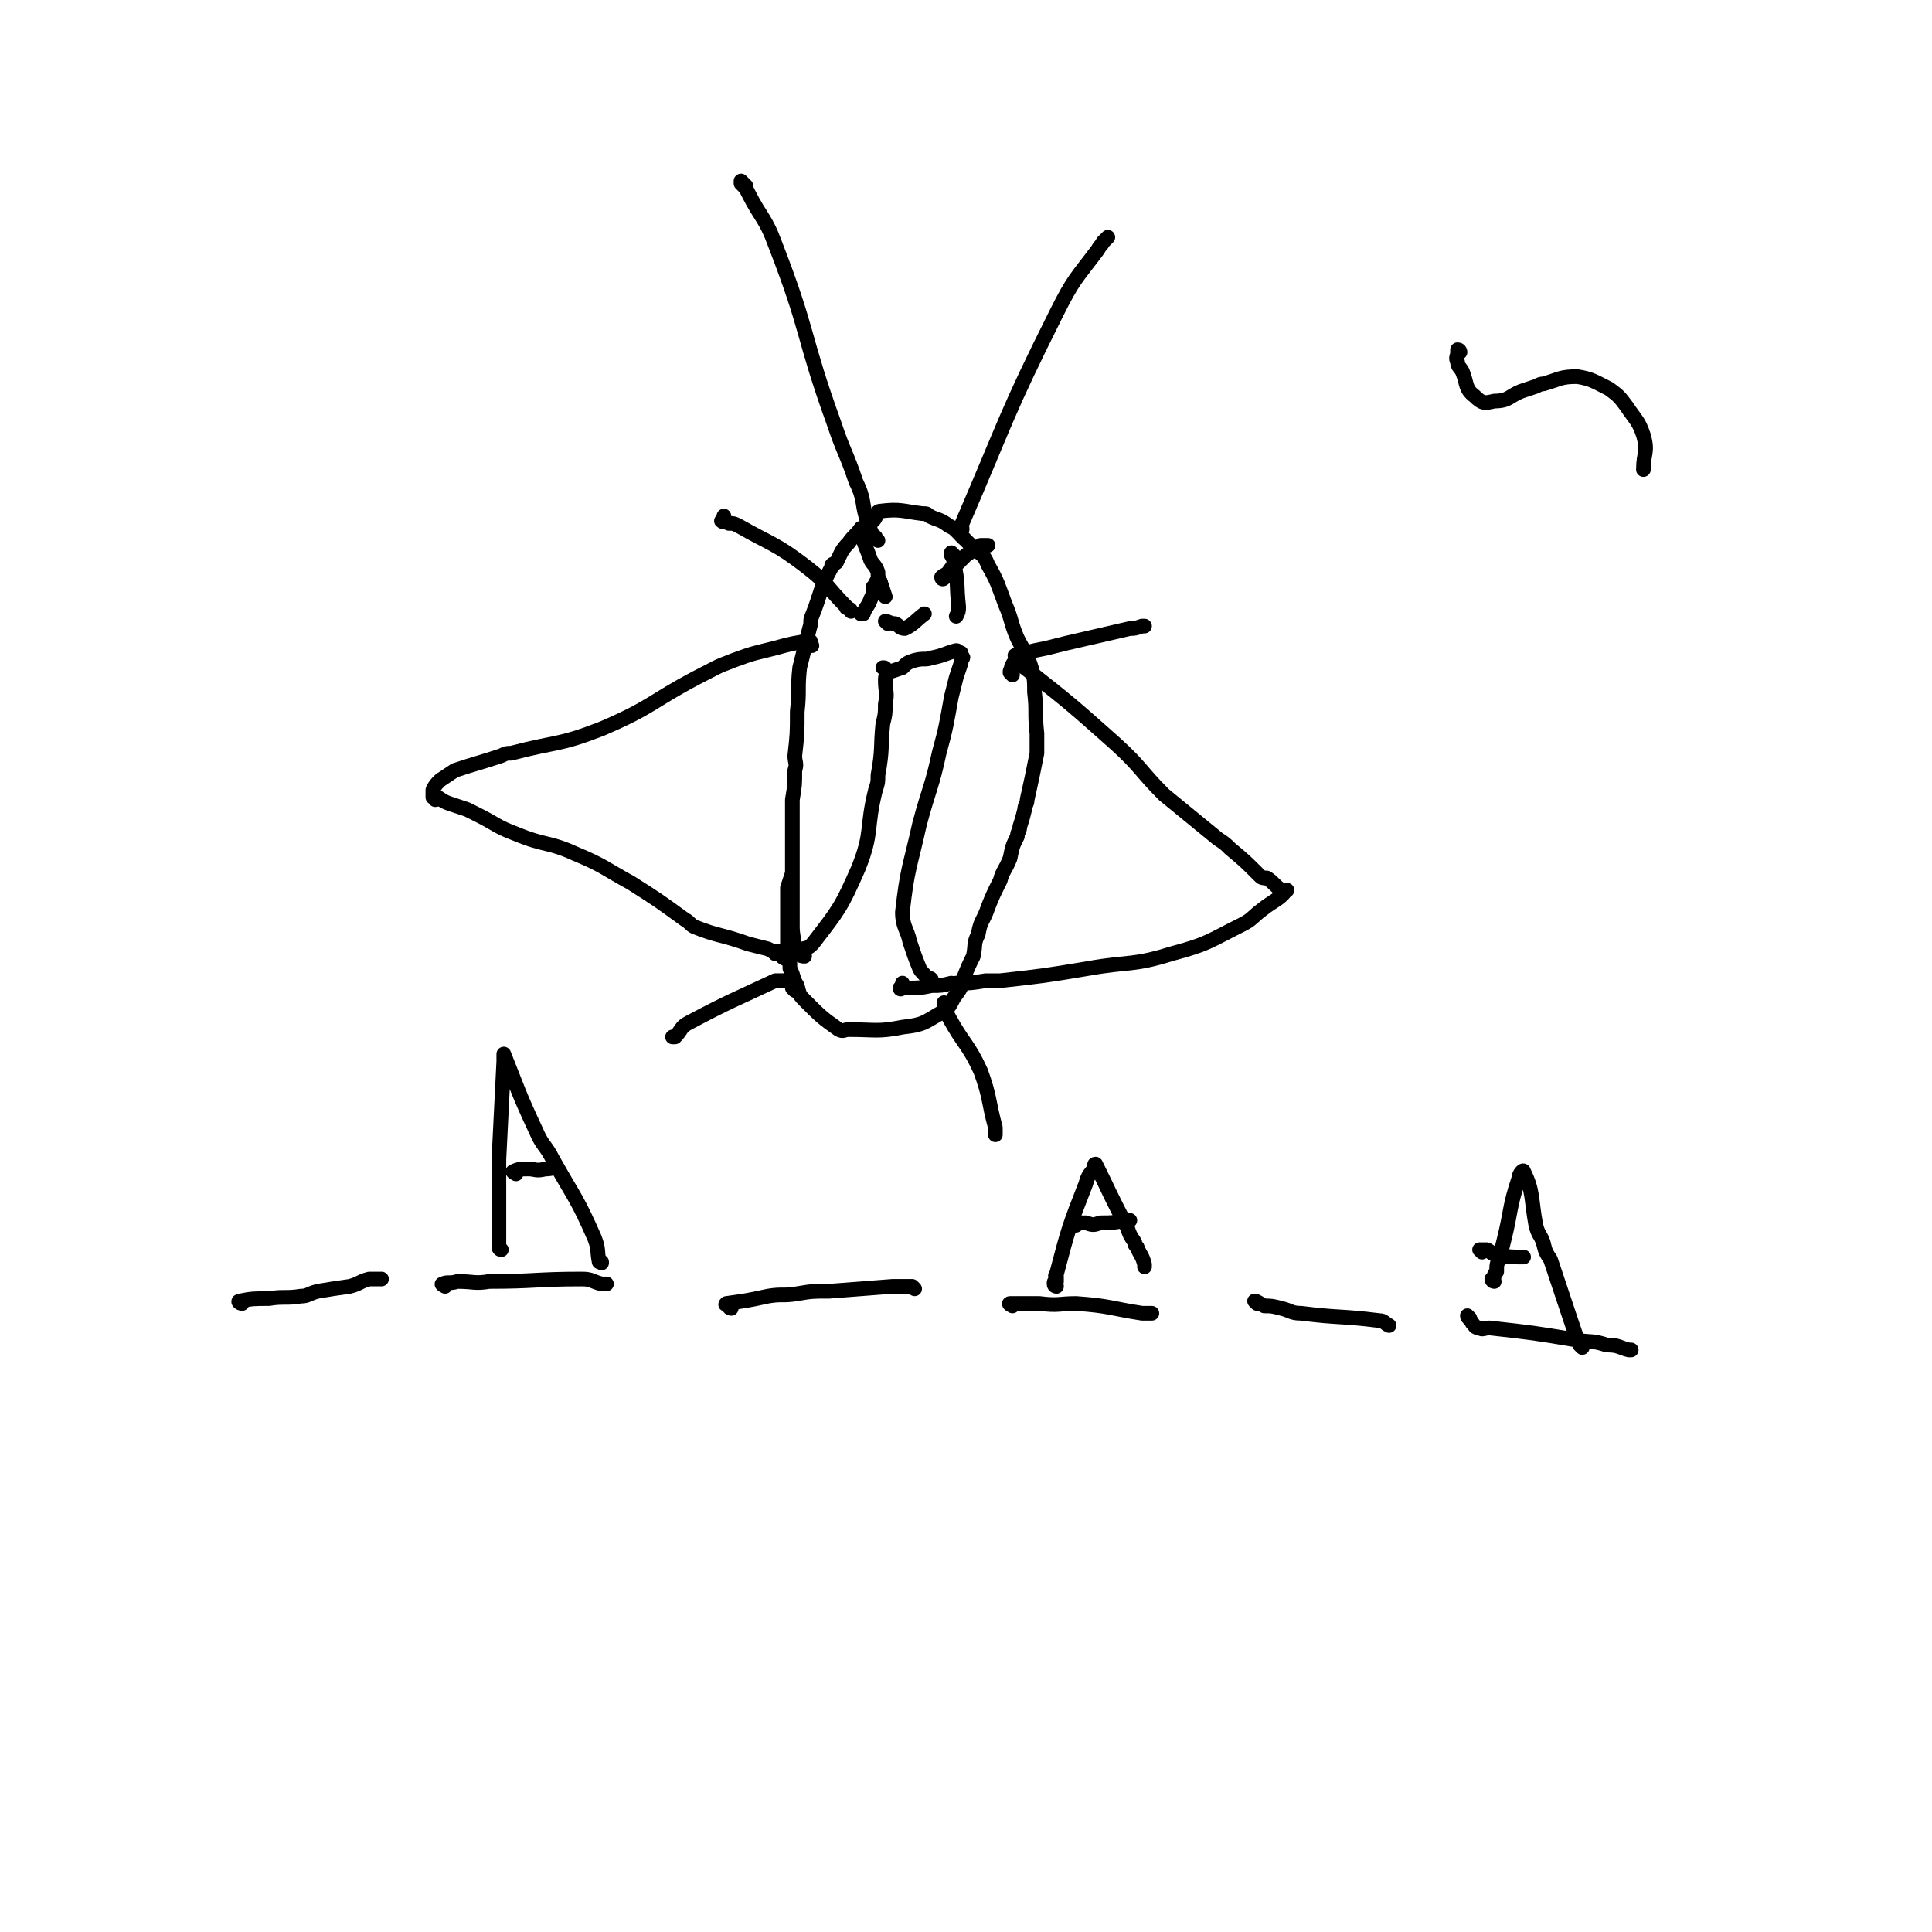 <svg viewBox='0 0 790 790' version='1.1' xmlns='http://www.w3.org/2000/svg' xmlns:xlink='http://www.w3.org/1999/xlink'><g fill='none' stroke='#000000' stroke-width='6' stroke-linecap='round' stroke-linejoin='round'><path d='M325,389c0,0 -1,-1 -1,-1 0,0 0,0 0,-1 1,-4 0,-4 0,-8 0,-2 0,-2 0,-5 0,-3 0,-3 0,-6 0,-8 0,-8 0,-17 0,-9 0,-9 0,-18 0,-3 0,-3 0,-6 1,-6 1,-6 1,-12 1,-3 0,-3 0,-6 1,-9 1,-9 1,-18 1,-9 0,-9 1,-18 2,-8 2,-8 4,-16 1,-3 0,-3 1,-5 4,-10 3,-11 8,-20 0,-2 1,-1 2,-2 2,-4 2,-5 5,-8 2,-3 3,-3 5,-6 1,0 1,0 2,-1 1,-1 1,-1 2,-2 1,0 1,0 1,0 2,-2 1,-4 3,-4 8,-1 9,0 17,1 2,0 2,0 3,1 4,2 4,1 8,4 2,1 2,1 3,2 3,3 3,3 6,6 4,4 5,3 7,8 4,7 4,8 7,16 3,7 2,7 5,14 3,6 4,6 6,13 1,4 1,4 1,9 1,8 0,8 1,17 0,4 0,4 0,8 -2,10 -2,10 -4,19 0,2 -1,2 -1,4 -1,4 -1,4 -2,7 0,2 -1,2 -1,4 -2,4 -2,4 -3,9 -2,5 -3,5 -4,9 -3,6 -3,6 -5,11 -2,6 -3,5 -4,11 -2,4 -1,4 -2,9 -2,4 -2,4 -4,9 -1,4 -1,4 -4,8 -2,4 -2,4 -5,6 -7,4 -7,5 -16,6 -10,2 -11,1 -22,1 -2,0 -2,1 -4,0 -7,-5 -7,-5 -14,-12 -2,-2 -2,-2 -3,-6 -2,-3 -1,-3 -3,-7 0,-1 0,-1 0,-1 0,-3 0,-2 -1,-5 0,-1 0,-1 0,-2 0,-2 0,-2 0,-4 0,-10 0,-11 0,-21 1,-3 1,-3 2,-6 '/><path d='M332,264c0,0 -1,-1 -1,-1 0,0 1,-1 0,-1 -6,1 -7,1 -14,3 -8,2 -9,2 -17,5 -8,3 -7,3 -15,7 -19,10 -18,12 -39,21 -18,7 -18,5 -37,10 -2,0 -2,0 -4,1 -9,3 -10,3 -19,6 -3,2 -3,2 -6,4 -2,2 -2,2 -3,4 0,0 0,0 0,1 0,0 0,0 0,0 0,1 0,1 0,2 1,0 1,0 1,1 1,0 1,-1 1,-1 3,2 3,2 6,3 3,1 3,1 6,2 2,1 2,1 4,2 8,4 8,5 16,8 12,5 13,3 24,8 12,5 12,6 23,12 11,7 11,7 22,15 2,1 2,2 4,3 10,4 11,3 22,7 4,1 4,1 8,2 2,1 2,1 3,2 0,0 0,-1 0,-1 1,0 1,0 2,0 0,0 0,0 0,0 1,0 1,0 1,0 1,1 1,1 2,2 0,0 0,-1 0,-1 1,0 1,0 2,0 0,0 0,0 0,0 1,0 1,0 2,0 2,1 2,1 3,1 '/><path d='M414,276c0,0 -1,-1 -1,-1 0,-1 0,-1 1,-1 0,-1 -1,-1 0,-2 0,0 0,-1 1,-1 2,1 2,1 4,2 19,15 19,15 37,31 11,10 10,11 20,21 11,9 11,9 22,18 3,2 3,2 5,4 6,5 6,5 12,11 1,1 1,1 3,1 3,2 3,3 6,5 1,0 3,0 2,0 -3,4 -5,4 -10,8 -4,3 -4,4 -8,6 -14,7 -14,8 -29,12 -16,5 -17,3 -34,6 -18,3 -18,3 -36,5 -3,0 -3,0 -6,0 -6,1 -6,1 -12,1 -1,1 -1,0 -2,0 -4,1 -4,1 -8,1 -5,1 -5,1 -10,1 -1,0 -1,0 -2,0 0,0 -1,1 -1,0 0,0 1,-1 1,-2 '/><path d='M359,221c0,0 -1,-1 -1,-1 0,-1 0,0 -1,-1 -1,-2 -1,-2 -2,-5 -3,-8 -1,-9 -5,-17 -4,-12 -5,-12 -9,-24 -13,-36 -10,-37 -24,-73 -4,-11 -6,-11 -11,-21 -1,-2 -1,-2 -2,-3 0,0 0,0 -1,-1 0,0 0,-1 0,-1 1,1 1,1 2,2 '/><path d='M394,220c0,0 -1,-1 -1,-1 0,-1 0,-1 0,-2 1,-1 0,-1 0,-2 19,-44 18,-45 39,-87 7,-14 8,-14 17,-26 1,-2 1,-1 2,-3 1,-1 1,-1 2,-2 '/><path d='M325,405c0,0 -1,-1 -1,-1 0,0 0,0 0,-1 1,0 1,0 0,-1 0,0 0,0 -1,-1 -1,0 -1,0 -2,0 -2,0 -2,0 -4,0 -17,8 -18,8 -35,17 -4,2 -3,3 -6,6 0,0 0,0 -1,0 '/><path d='M387,411c0,0 -1,-1 -1,-1 0,0 0,1 0,2 1,2 1,2 2,4 6,11 8,11 13,22 4,11 3,12 6,23 0,2 0,2 0,3 '/><path d='M416,269c0,0 -1,-1 -1,-1 1,-1 2,0 4,-1 4,-1 4,-1 9,-2 4,-1 4,-1 8,-2 13,-3 13,-3 26,-6 2,0 2,0 5,-1 0,0 0,0 1,0 '/><path d='M348,250c0,0 0,-1 -1,-1 -1,-1 -1,0 -1,-1 -8,-8 -7,-9 -16,-16 -13,-10 -14,-9 -28,-17 -2,-1 -2,-1 -4,-1 -1,-1 -2,0 -3,-1 0,0 1,-1 1,-2 '/><path d='M321,392c0,0 -2,-1 -1,-1 1,-1 2,-1 5,-2 4,-2 5,0 8,-4 10,-13 11,-14 18,-30 6,-15 3,-16 7,-32 1,-3 1,-3 1,-6 2,-11 1,-11 2,-21 1,-4 1,-4 1,-8 1,-5 0,-5 0,-10 0,-2 1,-3 0,-4 0,-1 0,-1 -1,-1 '/><path d='M381,401c0,0 0,-1 -1,-1 0,0 0,1 -1,0 -1,-2 -2,-2 -3,-4 -2,-5 -2,-5 -4,-11 -1,-5 -3,-6 -3,-12 2,-18 3,-18 7,-36 4,-15 5,-15 8,-29 3,-11 3,-12 5,-23 1,-4 1,-4 2,-8 1,-3 1,-3 2,-6 0,-1 0,-1 0,-2 1,0 1,0 0,-1 0,0 0,0 0,-1 0,0 0,0 -1,0 0,0 0,-1 -1,-1 -4,1 -5,2 -10,3 -3,1 -3,0 -7,1 -3,1 -3,1 -5,3 -3,1 -3,1 -6,2 '/><path d='M353,218c0,0 -1,-2 -1,-1 1,5 2,6 4,12 1,2 2,2 3,5 0,2 0,2 1,4 1,3 1,3 2,6 '/><path d='M360,238c0,0 -1,-2 -1,-1 -1,1 -1,2 -2,3 0,3 0,3 -1,5 -1,3 -2,3 -3,6 0,0 0,0 -1,0 '/><path d='M390,234c0,0 -1,-1 -1,-1 -1,0 -1,1 -2,2 0,1 0,1 -1,1 0,1 -1,1 -1,0 1,-1 2,-1 3,-2 1,-2 1,-2 3,-3 2,-2 2,-2 4,-4 3,-2 3,-2 6,-4 0,0 0,0 1,0 1,0 1,0 2,0 '/><path d='M390,227c0,0 -1,-1 -1,-1 0,0 0,1 0,1 1,2 1,1 1,3 2,9 1,9 2,18 0,2 0,2 -1,4 '/><path d='M363,255c0,0 -1,-1 -1,-1 1,0 2,1 4,1 2,1 2,2 4,2 4,-2 4,-3 8,-6 '/><path d='M99,533c-1,0 -2,-1 -1,-1 5,-1 6,-1 12,-1 6,-1 7,0 13,-1 3,0 3,-1 7,-2 6,-1 6,-1 13,-2 4,-1 4,-2 8,-3 2,0 2,0 5,0 '/><path d='M182,526c0,0 -2,-1 -1,-1 2,-1 3,0 6,-1 7,0 7,1 13,0 19,0 19,-1 38,-1 4,0 4,1 8,2 1,0 1,0 2,0 '/><path d='M299,535c0,0 -1,0 -1,-1 0,0 1,-1 0,-1 0,0 -2,1 -1,0 7,-1 8,-1 17,-3 6,-1 6,0 12,-1 6,-1 6,-1 13,-1 13,-1 13,-1 26,-2 4,0 4,0 8,0 1,1 1,1 1,1 '/><path d='M414,534c0,0 -2,-1 -1,-1 5,0 6,0 12,0 8,1 8,0 15,0 14,1 14,2 27,4 2,0 2,0 4,0 '/><path d='M514,533c0,0 -1,-1 -1,-1 1,0 2,1 4,2 3,0 3,0 7,1 4,1 4,2 8,2 16,2 16,1 32,3 2,0 2,1 4,2 '/><path d='M601,539c0,0 -1,-1 -1,-1 0,1 1,1 2,3 1,1 1,2 3,2 1,1 2,0 4,0 18,2 18,2 36,5 6,1 6,0 12,2 5,0 5,1 9,2 0,0 0,0 1,0 '/><path d='M611,524c0,0 -1,0 -1,-1 0,0 1,0 1,-1 0,-1 0,-1 1,-2 0,-3 0,-3 1,-5 1,-4 1,-4 2,-8 3,-12 2,-13 6,-25 0,-2 2,-4 2,-3 4,8 3,11 5,22 1,4 2,4 3,7 1,4 1,4 3,7 4,12 4,12 8,24 2,6 2,6 4,11 0,0 0,0 1,1 '/><path d='M606,512c0,0 -1,-1 -1,-1 1,0 2,0 3,0 2,1 2,2 4,2 5,1 6,1 11,1 '/><path d='M432,526c0,0 -1,0 -1,-1 0,-1 0,-1 1,-1 0,-1 0,-1 0,-2 0,0 -1,0 0,-1 5,-19 5,-19 12,-37 1,-4 2,-4 4,-7 0,0 -1,-1 0,-1 6,12 6,13 13,26 1,3 1,3 3,6 0,1 0,1 1,2 1,3 2,3 3,7 0,0 0,0 0,1 '/><path d='M440,501c0,0 -1,-1 -1,-1 1,0 2,0 5,0 3,1 3,1 6,0 5,0 5,0 10,-1 1,0 1,0 2,0 '/><path d='M205,511c0,0 -1,0 -1,-1 0,-1 0,-1 0,-2 0,0 0,0 0,-1 0,-17 0,-17 0,-33 1,-20 1,-20 2,-40 0,-1 0,-1 0,-2 0,0 0,-1 0,-1 6,15 6,16 13,31 3,7 4,6 7,12 9,16 10,16 17,32 2,5 1,5 2,10 0,0 1,0 1,0 0,1 0,0 0,0 '/><path d='M211,480c0,0 -2,-1 -1,-1 2,-1 3,-1 6,-1 3,0 3,1 7,0 2,0 2,0 4,-1 '/><path d='M597,144c0,0 0,-1 -1,-1 0,0 0,0 0,0 0,1 0,1 0,1 0,2 -1,2 0,4 0,2 1,2 2,4 2,5 1,7 5,10 3,3 4,3 8,2 6,0 6,-2 11,-4 3,-1 3,-1 6,-2 2,-1 2,-1 3,-1 7,-2 7,-3 14,-3 6,1 7,2 13,5 4,3 4,3 7,7 4,6 5,6 7,12 2,7 0,7 0,14 '/></g>
</svg>
